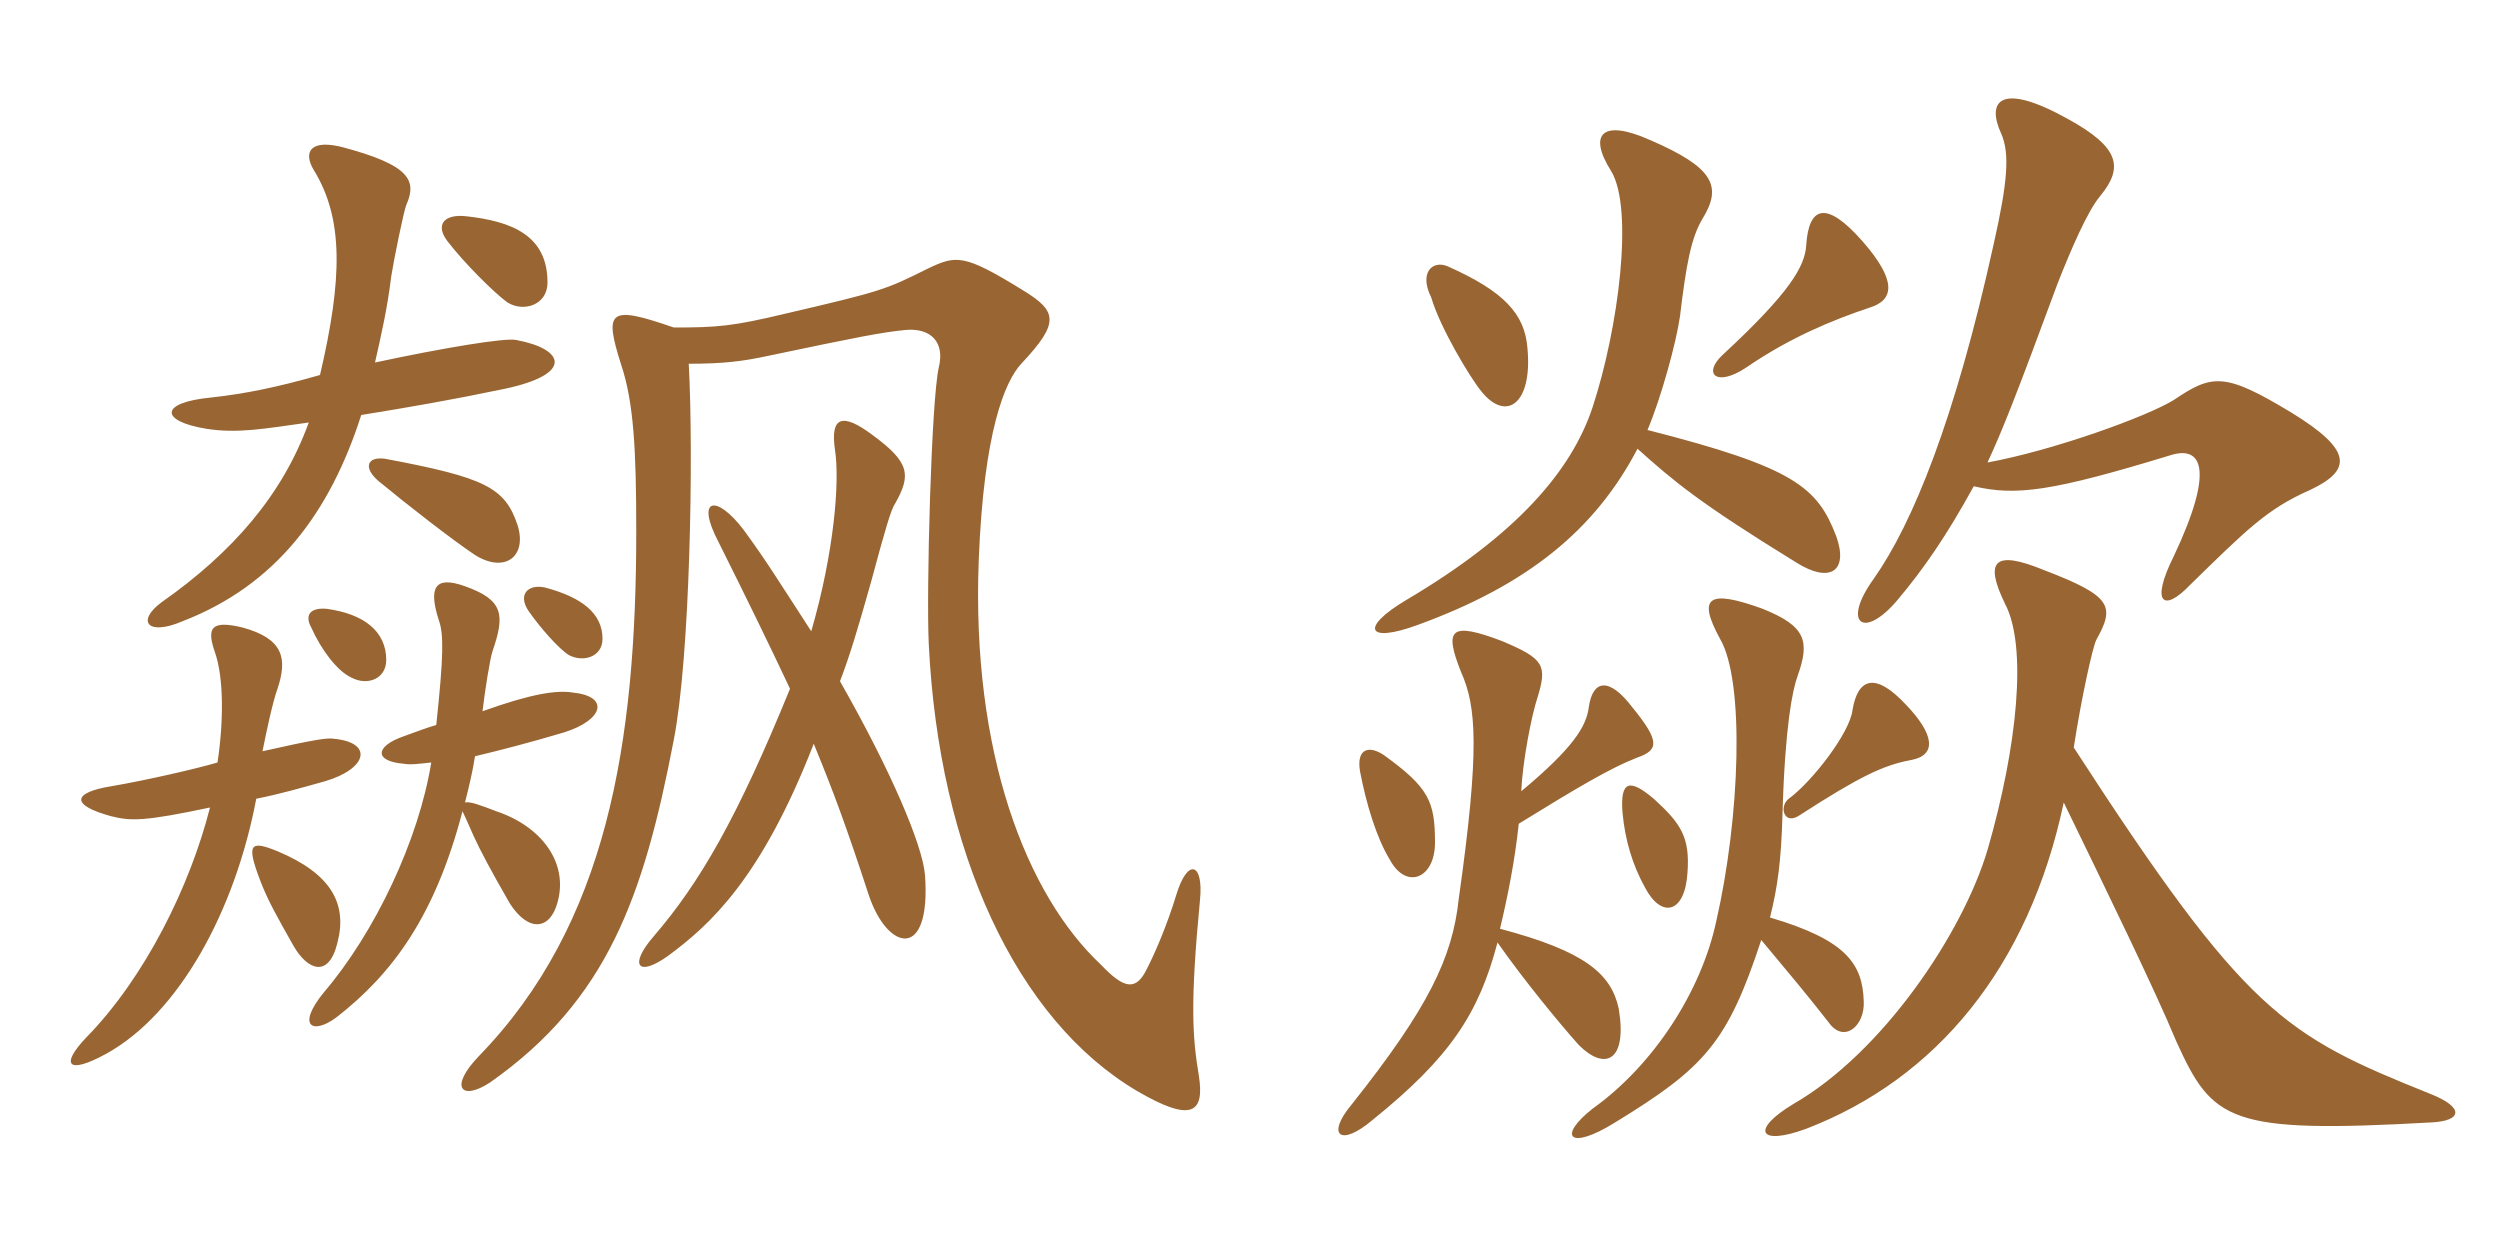 <svg xmlns="http://www.w3.org/2000/svg" xmlns:xlink="http://www.w3.org/1999/xlink" width="300" height="150"><path fill="#996633" padding="10" d="M40.50 113.10C41.70 108.45 39.75 104.85 33.30 102.15C30 100.80 29.55 101.25 31.20 105.60C32.10 108 33.30 110.10 35.25 113.55C36.90 116.40 39.45 117.45 40.50 113.10ZM40.05 88.65C39.30 88.50 37.50 88.80 31.50 90.15C31.95 87.90 32.70 84.30 33.30 82.65C34.50 79.05 34.05 76.65 29.10 75.30C25.35 74.40 24.75 75.30 25.80 78.30C26.85 81.30 26.85 86.55 26.10 91.50C23.55 92.25 17.70 93.60 13.35 94.35C8.70 95.10 8.40 96.60 13.35 97.95C15.75 98.55 17.40 98.55 25.20 96.90C22.80 106.35 17.40 117.30 10.35 124.50C7.20 127.80 8.10 129 12.75 126.45C21.45 121.65 28.20 109.35 30.75 95.85C33.75 95.25 36.30 94.50 39 93.75C44.10 92.25 44.85 89.10 40.05 88.65ZM55.50 97.35C55.80 97.95 56.25 99 56.85 100.35C57.60 102 58.95 104.55 61.20 108.45C63.45 111.90 66 111.60 66.90 108.30C68.25 103.50 64.95 99.15 59.55 97.35C57.60 96.60 56.40 96.15 55.80 96.30C56.25 94.50 56.70 92.70 57 90.75C60.15 90 63.60 89.10 67.65 87.90C72.45 86.40 73.20 83.55 68.70 83.10C66.75 82.80 63.75 83.25 57.90 85.35C58.20 82.80 58.80 79.05 59.10 78.15C60.60 73.80 60.45 72 55.80 70.35C52.05 69 51.45 70.65 52.65 74.40C53.25 76.05 53.25 78.60 52.35 87C51.30 87.30 50.10 87.75 48.45 88.35C45 89.55 44.85 91.35 48.45 91.65C49.35 91.80 50.25 91.65 51.75 91.50C50.25 100.80 45 111.90 38.85 119.10C35.55 123.15 37.50 124.20 40.35 122.10C47.10 116.85 52.20 109.95 55.50 97.35ZM111 105C110.70 101.40 106.95 92.55 100.80 81.75C102 78.60 102.90 75.60 104.55 69.75C106.20 63.60 106.95 61.05 107.40 60.45C109.35 57 109.20 55.50 104.70 52.20C101.10 49.50 99.60 49.95 100.20 54C100.80 57.90 100.05 66.45 97.35 75.75C93.45 69.75 92.10 67.50 89.25 63.60C85.95 59.25 83.40 59.70 86.25 65.10C89.70 72 92.40 77.55 94.80 82.65C88.50 98.10 84 105.90 78.45 112.35C75.45 115.80 76.50 117.30 80.10 114.75C85.20 111 91.35 105.45 97.65 89.25C100.05 95.10 101.55 99.15 104.25 107.40C106.50 114.15 111.75 115.35 111 105ZM143.85 129C143.10 124.50 142.80 120.45 144 108C144.45 103.50 142.50 102.90 141.15 107.40C140.10 110.85 138.60 114.45 137.40 116.70C136.20 118.80 134.85 118.65 132.15 115.80C123.15 107.40 116.55 90.30 117.45 67.20C118.05 51.75 120.60 45.75 122.55 43.65C127.20 38.70 126.90 37.35 122.70 34.80C115.65 30.45 114.75 30.60 111.30 32.25C106.20 34.80 105.75 34.95 94.20 37.65C87.90 39.15 86.10 39.30 80.85 39.30C73.05 36.60 72.45 37.20 74.55 43.80C76.05 48.30 76.35 54 76.35 63.75C76.35 89.10 72.90 110.85 57.45 126.75C53.85 130.50 55.35 132.15 58.80 129.90C72.90 120 77.25 107.55 80.85 88.80C82.80 78.90 83.25 54.75 82.65 43.65C86.85 43.65 89.10 43.35 91.95 42.75C103.35 40.35 105.75 39.90 108.60 39.60C111.75 39.30 113.40 41.10 112.65 44.10C111.75 48.15 111.15 70.95 111.45 77.25C112.65 102.15 121.95 122.40 136.50 130.95C142.95 134.70 144.60 133.65 143.85 129ZM46.35 79.20C46.35 75.75 43.65 73.65 39.15 73.05C37.05 72.90 36.60 73.95 37.35 75.30C38.55 78 40.50 80.55 42.15 81.30C44.10 82.35 46.35 81.45 46.35 79.20ZM72.30 76.65C72.30 73.65 69.90 71.70 65.40 70.50C63.30 70.05 62.10 71.40 63.45 73.35C64.80 75.30 67.05 77.85 68.25 78.60C69.90 79.50 72.30 78.90 72.30 76.65ZM62.10 63C60.60 58.50 58.20 57.30 46.20 55.05C44.10 54.75 43.50 56.10 45.45 57.75C48.90 60.60 54.30 64.80 57 66.60C60.60 68.85 63.30 66.75 62.10 63ZM61.95 40.80C60.75 40.50 53.40 41.70 45 43.50C45.75 40.20 46.50 36.90 46.95 33.15C47.25 31.20 48.45 25.35 48.75 24.60C50.10 21.60 49.05 19.80 41.25 17.70C37.35 16.65 36.30 18.15 37.65 20.40C41.25 26.25 41.10 33.45 38.40 45C33.15 46.50 29.40 47.25 25.35 47.70C19.05 48.30 19.20 50.55 24.75 51.45C28.50 52.05 31.65 51.45 37.05 50.70C33.90 59.40 27.90 66.30 19.35 72.30C16.35 74.55 17.70 76.35 21.90 74.55C33.15 70.20 39.60 61.50 43.35 49.80C48.90 48.90 54.15 48 60.60 46.65C69 44.85 67.65 41.85 61.95 40.80ZM65.70 33.90C65.70 28.20 61.35 26.55 55.95 25.95C53.25 25.65 52.20 27 53.70 28.95C55.65 31.50 59.25 35.10 60.90 36.30C62.85 37.50 65.70 36.60 65.70 33.90ZM248.85 89.70C249.75 83.85 251.10 77.70 251.55 76.80C253.80 72.75 253.50 71.55 245.25 68.40C239.40 66 238.05 67.20 240.60 72.45C243.30 77.55 242.10 89.55 238.50 102C235.50 112.05 225.90 126.30 215.25 132.45C210 135.60 211.05 137.55 216.75 135.45C232.35 129.45 243.45 116.10 247.65 96.30C252.75 106.80 258.60 118.80 261.15 124.95C265.50 134.55 267.45 136.05 291.60 134.70C295.50 134.55 295.80 132.90 291.60 131.25C274.05 124.20 269.55 121.65 248.85 89.70ZM238.50 55.50C240.30 51.60 241.80 47.85 246.90 34.05C248.55 29.85 250.50 25.35 252 23.55C254.85 20.10 254.40 17.70 248.10 14.25C240 9.75 238.35 12.15 240.15 16.05C241.20 18.45 240.90 21.90 239.25 29.25C234.60 50.40 229.50 62.85 224.85 69.45C220.95 74.85 223.65 76.80 227.70 72C230.85 68.25 233.55 64.35 236.85 58.35C241.95 59.55 246.30 58.95 260.55 54.60C264 53.55 265.95 55.95 260.85 66.75C258 72.45 259.65 73.50 262.80 70.20C269.70 63.45 272.10 61.05 277.20 58.80C282.30 56.40 282.30 54 274.95 49.50C267 44.70 265.50 44.85 260.85 48C257.70 49.95 246.60 54 238.50 55.50ZM202.50 104.70C202.80 100.50 201.75 98.85 198.45 95.85C195.60 93.45 194.40 93.60 194.70 97.50C195 100.80 195.90 103.80 197.40 106.50C199.35 110.25 202.20 109.65 202.50 104.70ZM172.20 101.10C172.20 96.15 171.45 94.50 166.05 90.60C164.25 89.40 162.75 89.85 163.20 92.55C163.95 96.45 165.15 100.50 166.80 103.20C168.75 106.80 172.20 105.45 172.20 101.10ZM229.35 91.20C232.50 90.60 232.05 88.05 228.75 84.60C224.85 80.40 222.90 81.60 222.30 85.20C222 87.90 217.50 93.75 214.65 95.85C213.45 96.75 214.05 99.15 216 97.80C223.20 93.15 226.05 91.80 229.35 91.20ZM183.30 41.85C183 37.65 180.45 34.95 173.70 31.95C171.90 31.20 170.25 32.70 171.75 35.70C172.80 39.30 176.40 45.30 177.75 46.95C180.75 50.70 183.90 48.45 183.30 41.85ZM224.40 36.90C227.25 36 227.70 33.75 223.50 28.95C219.15 24 217.05 24.75 216.75 29.40C216.60 31.95 214.80 35.10 206.70 42.60C204.30 44.85 205.95 46.50 209.55 44.10C214.80 40.50 219.90 38.40 224.40 36.90ZM212.40 110.10C213.30 106.50 213.75 103.35 213.90 97.65C214.20 87.15 215.10 82.80 215.70 81.15C217.20 76.95 216.75 75.15 211.50 73.05C204.90 70.65 203.70 71.70 206.40 76.65C209.40 81.75 208.80 98.10 205.95 110.55C204.15 118.95 198.45 127.80 191.10 133.05C186.90 136.35 188.25 138.15 193.80 134.70C204.60 128.10 207.30 125.10 211.35 112.80C215.10 117.30 216.75 119.25 219.45 122.70C221.25 125.25 223.80 123.15 223.65 120.15C223.50 115.65 221.55 112.80 212.40 110.10ZM180 111.45C180.90 107.70 181.80 103.20 182.25 98.85C189.30 94.50 193.35 92.10 196.50 90.90C199.05 90 199.20 88.95 195.90 84.90C193.05 81.15 191.10 81.60 190.65 84.90C190.35 87.15 188.85 89.70 182.55 94.95C182.70 91.50 183.75 85.95 184.50 83.70C185.70 79.80 185.25 79.05 180.30 76.95C174 74.55 173.25 75.45 175.35 80.70C177.15 84.75 177.60 89.85 175.05 107.85C174.30 114.90 171.45 120.90 162.15 132.60C159.15 136.20 160.80 137.70 164.70 134.40C174 126.90 177.45 121.65 179.70 113.10C182.85 117.60 187.05 122.70 189.45 125.40C192.60 128.55 195.30 127.35 194.25 121.05C193.35 116.85 190.20 114.15 180 111.45ZM197.70 51.60C199.35 47.70 201.15 41.10 201.60 37.95C202.35 31.65 202.95 28.50 204.30 26.25C206.70 22.35 205.65 20.10 198 16.80C192.30 14.25 190.50 16.05 193.35 20.55C196.05 25.05 194.25 39.30 191.10 48.90C188.55 56.55 181.95 64.20 168.75 72C163.20 75.30 163.95 77.25 170.10 75C183.30 70.20 191.40 63.60 196.50 53.85C200.85 57.75 203.85 60.30 215.55 67.50C219.60 70.05 221.85 68.55 220.35 64.35C218.10 58.50 215.40 56.10 197.70 51.60Z"/></svg>